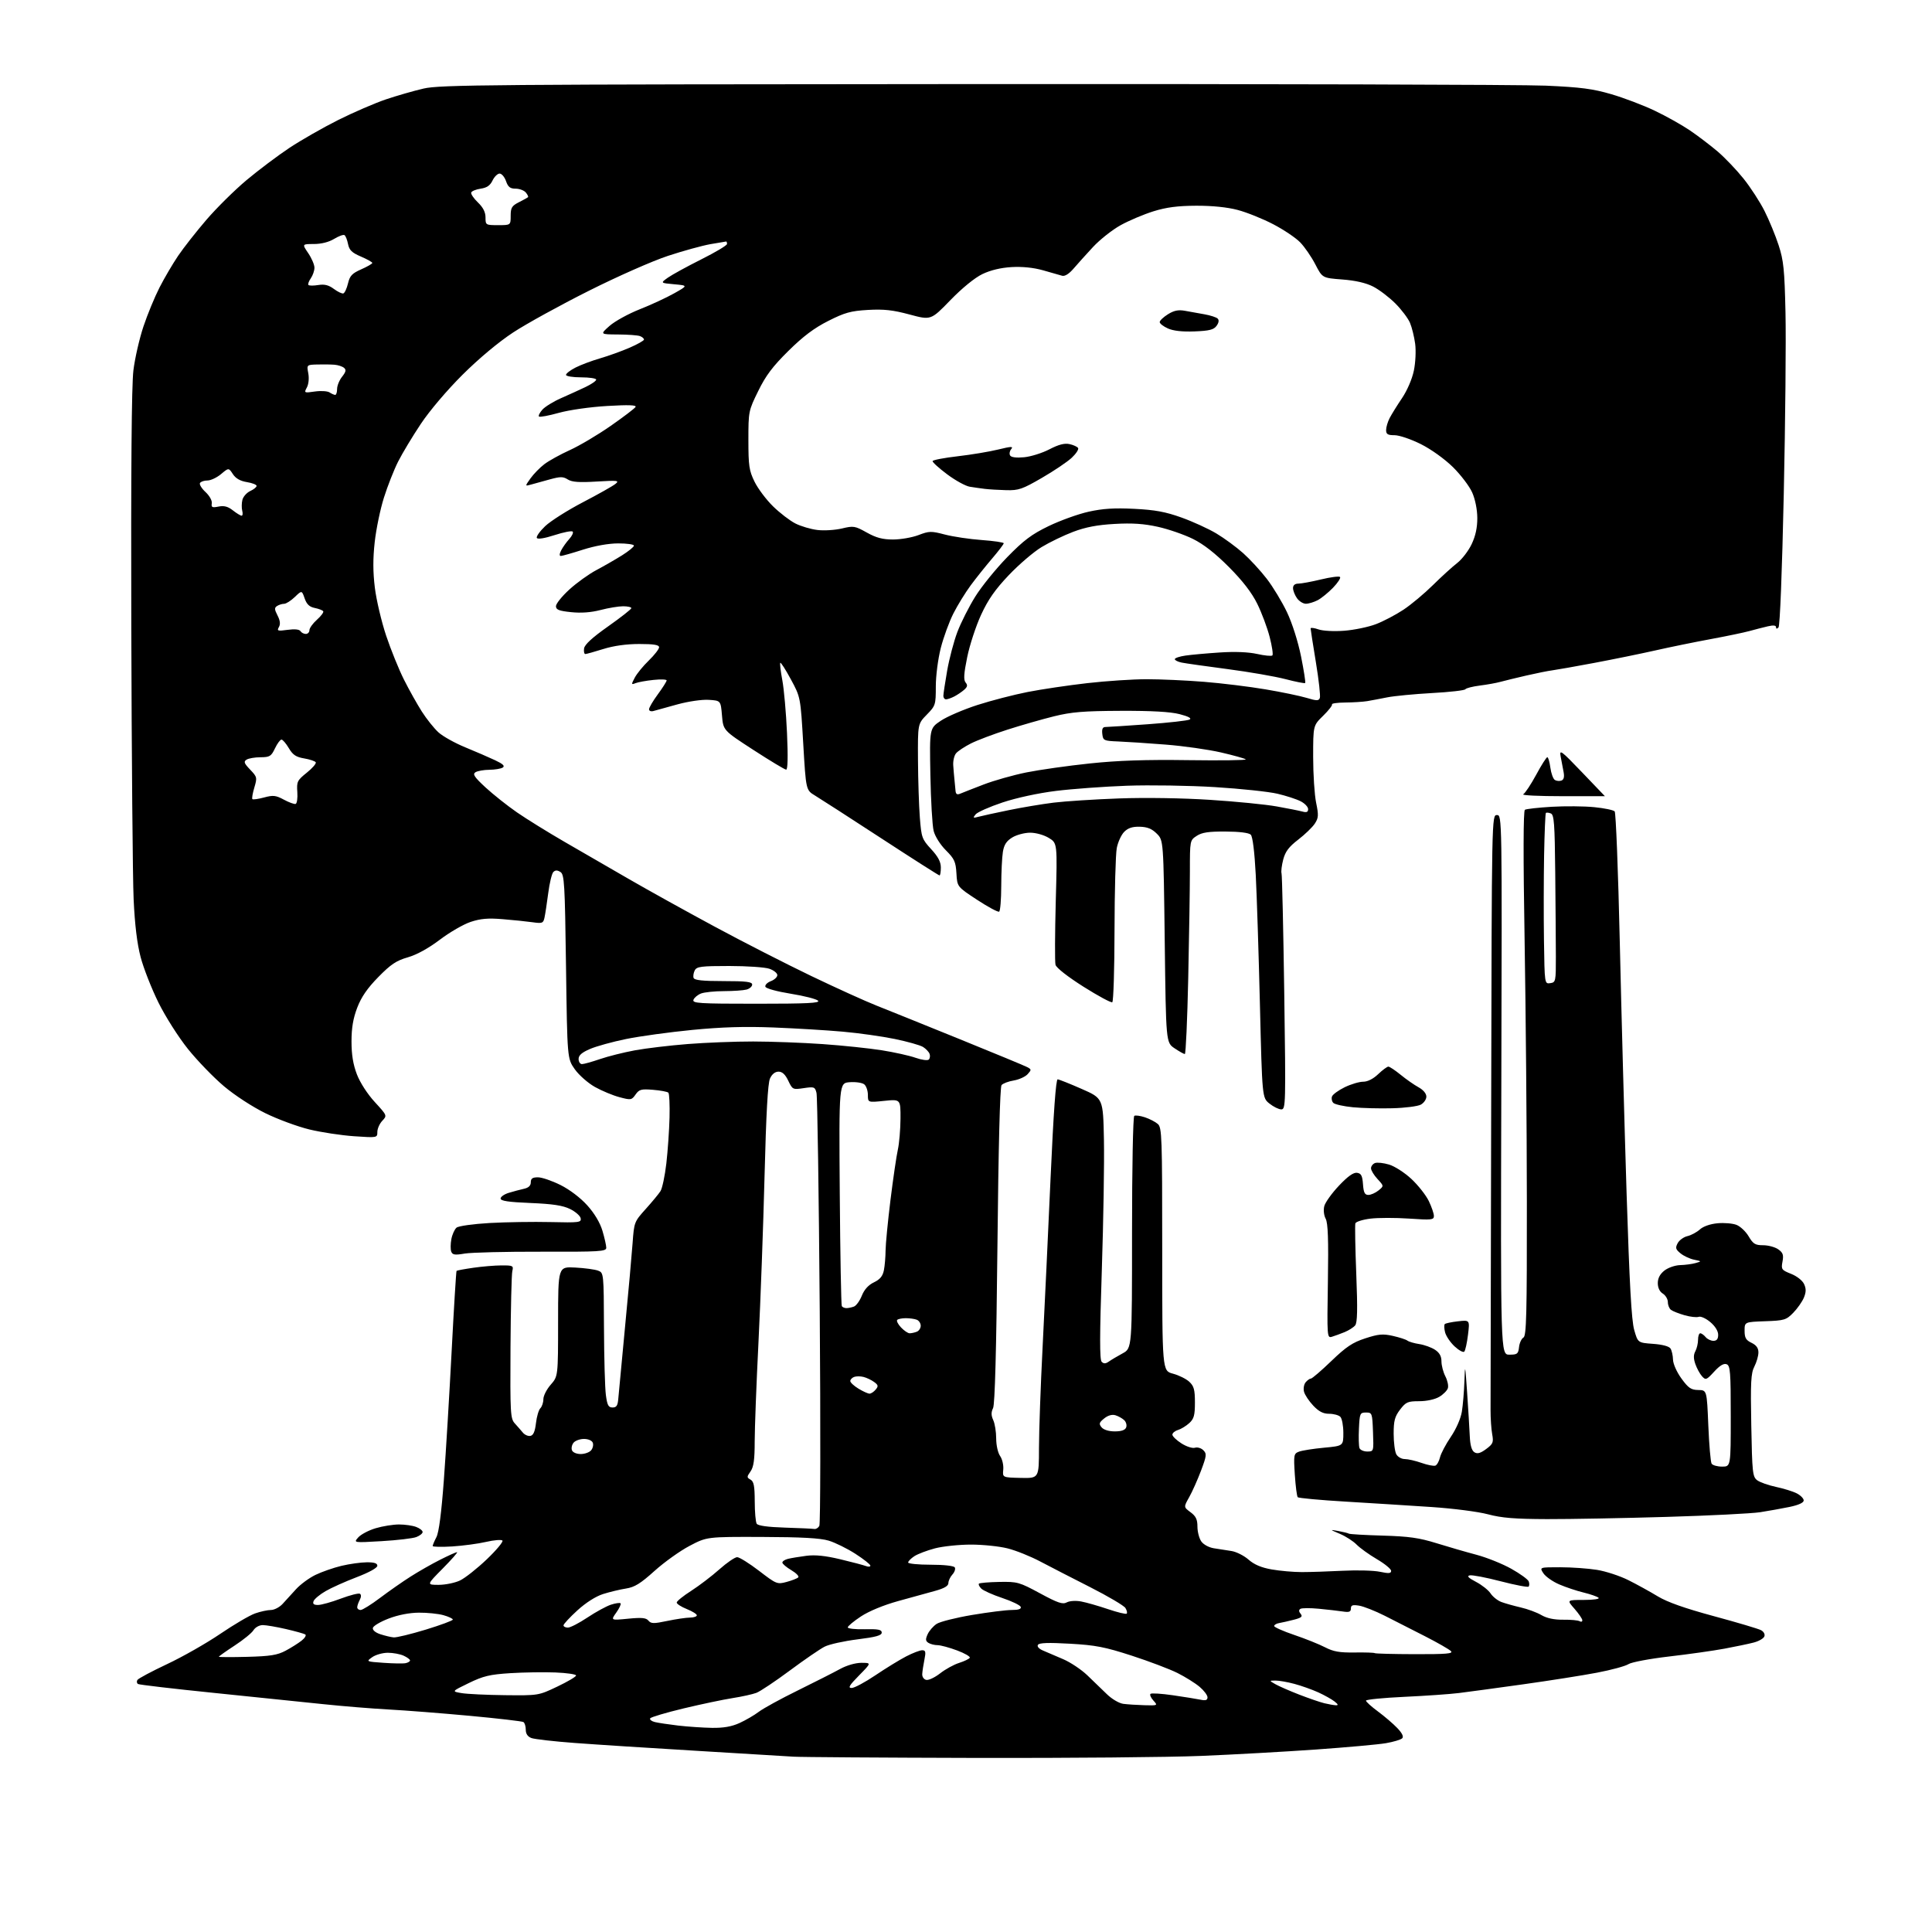 <?xml version="1.0" encoding="UTF-8" standalone="no"?>
<svg 
  version="1.1" 
  xmlns="http://www.w3.org/2000/svg" 
  xmlns:xlink="http://www.w3.org/1999/xlink" 
  xmlns:svg="http://www.w3.org/2000/svg"
  xmlns:rdf="http://www.w3.org/1999/02/22-rdf-syntax-ns#"
  xmlns:cc="http://creativecommons.org/ns#"
  xmlns:dc="http://purl.org/dc/elements/1.1/"
  viewBox="0 0 768 768"
  width="768"
  height="768"
>
<style>svg {background-color: white; }</style>"
<path stroke="none" fill="black" fill-rule="evenodd" d="M387.50,698.80C350.65,698.71 318.25,698.49 315.50,698.31C312.75,698.13 295.43,697.08 277.00,695.98C258.57,694.88 236.75,693.48 228.50,692.86C220.25,692.25 212.49,691.36 211.25,690.90C209.75,690.33 209.00,689.22 209.00,687.58C209.00,686.23 208.58,684.86 208.06,684.54C207.55,684.22 197.99,683.11 186.81,682.07C175.64,681.04 161.10,679.90 154.50,679.55C147.90,679.19 136.20,678.24 128.50,677.43C120.80,676.61 101.28,674.60 85.13,672.96C68.98,671.32 55.36,669.72 54.87,669.42C54.37,669.11 54.26,668.39 54.62,667.81C54.98,667.23 60.27,664.41 66.38,661.53C72.50,658.66 82.00,653.26 87.50,649.52C93.00,645.79 99.24,642.12 101.38,641.37C103.51,640.62 106.34,640.00 107.67,640.00C109.00,640.00 111.08,638.93 112.30,637.62C113.51,636.32 115.91,633.68 117.64,631.77C119.37,629.85 122.86,627.28 125.39,626.05C127.93,624.82 132.59,623.20 135.75,622.44C138.91,621.69 143.41,621.06 145.75,621.04C148.76,621.01 150.00,621.41 150.00,622.41C150.00,623.26 146.70,625.08 141.75,626.97C137.21,628.70 131.64,631.20 129.37,632.53C127.09,633.86 124.97,635.63 124.65,636.47C124.23,637.58 124.72,638.00 126.41,638.00C127.70,638.00 131.77,636.87 135.45,635.48C139.13,634.10 142.56,633.23 143.07,633.54C143.64,633.90 143.62,634.85 143.00,635.99C142.45,637.03 142.00,638.35 142.00,638.93C142.00,639.52 142.61,640.00 143.35,640.00C144.09,640.00 147.58,637.83 151.10,635.17C154.62,632.52 160.08,628.70 163.24,626.70C166.39,624.69 171.66,621.68 174.96,620.02C178.25,618.36 181.28,617.00 181.69,617.00C182.10,617.00 179.54,619.92 176.00,623.50C169.56,630.00 169.56,630.00 174.38,630.00C177.03,630.00 180.84,629.22 182.85,628.27C184.86,627.31 189.65,623.53 193.50,619.86C197.35,616.18 200.15,612.82 199.72,612.39C199.29,611.96 196.36,612.20 193.22,612.93C190.07,613.66 184.01,614.47 179.75,614.74C175.49,615.00 172.00,614.92 172.00,614.56C172.00,614.20 172.67,612.60 173.49,611.02C174.47,609.12 175.48,601.36 176.44,588.32C177.25,577.42 178.64,554.33 179.54,537.00C180.44,519.67 181.32,505.36 181.49,505.19C181.65,505.02 184.65,504.46 188.14,503.96C191.64,503.45 196.69,503.03 199.36,503.02C203.90,503.00 204.18,503.15 203.66,505.25C203.35,506.49 203.03,520.16 202.93,535.63C202.78,561.83 202.90,563.91 204.63,565.81C205.66,566.94 207.10,568.59 207.84,569.48C208.58,570.38 209.93,570.97 210.84,570.79C212.01,570.57 212.66,569.07 213.05,565.74C213.35,563.14 214.13,560.47 214.80,559.80C215.46,559.14 216.00,557.51 216.00,556.18C216.00,554.85 217.31,552.27 218.92,550.44C221.84,547.11 221.84,547.11 221.85,525.30C221.86,503.50 221.86,503.50 228.68,503.87C232.43,504.07 236.51,504.63 237.75,505.10C239.98,505.94 240.00,506.10 240.09,527.73C240.14,539.70 240.47,551.75 240.84,554.50C241.38,558.61 241.85,559.50 243.50,559.50C245.07,559.50 245.56,558.74 245.78,556.00C245.93,554.08 247.14,541.25 248.46,527.50C249.79,513.75 251.14,498.72 251.47,494.11C252.06,485.86 252.15,485.63 256.67,480.61C259.20,477.80 261.85,474.60 262.55,473.50C263.26,472.40 264.30,467.45 264.88,462.50C265.45,457.55 266.02,449.35 266.15,444.27C266.28,439.20 266.07,434.74 265.69,434.36C265.31,433.98 262.58,433.46 259.63,433.22C254.89,432.83 254.08,433.04 252.64,435.10C251.09,437.31 250.80,437.36 246.26,436.15C243.64,435.46 239.25,433.63 236.50,432.09C233.75,430.55 230.15,427.39 228.50,425.06C225.50,420.83 225.50,420.83 225.00,384.27C224.55,351.09 224.34,347.62 222.78,346.63C221.54,345.85 220.75,345.85 219.96,346.64C219.36,347.24 218.44,351.05 217.92,355.11C217.39,359.18 216.72,363.56 216.43,364.85C215.96,366.99 215.53,367.15 211.71,366.61C209.39,366.28 204.07,365.73 199.87,365.39C194.02,364.90 191.04,365.16 187.09,366.47C184.25,367.41 178.73,370.60 174.83,373.56C170.34,376.96 165.67,379.53 162.12,380.55C157.55,381.86 155.36,383.32 150.40,388.38C146.04,392.82 143.64,396.30 142.01,400.55C140.37,404.84 139.73,408.60 139.73,414.00C139.73,419.27 140.37,423.16 141.88,427.10C143.14,430.37 146.08,434.92 148.98,438.07C153.92,443.45 153.92,443.45 151.96,445.54C150.88,446.69 150.00,448.68 150.00,449.97C150.00,452.29 149.96,452.30 140.75,451.67C135.66,451.32 127.67,450.11 123.00,448.98C118.33,447.85 110.45,444.95 105.50,442.52C100.33,439.98 93.31,435.41 89.00,431.77C84.88,428.29 78.45,421.64 74.73,417.01C70.94,412.29 65.78,404.17 62.99,398.54C60.26,393.02 57.07,384.90 55.91,380.50C54.49,375.11 53.59,367.61 53.12,357.50C52.75,349.25 52.33,300.53 52.19,249.23C52.03,187.00 52.31,153.06 53.03,147.23C53.62,142.43 55.42,134.58 57.02,129.79C58.62,125.00 61.50,118.02 63.41,114.29C65.32,110.55 68.64,104.90 70.78,101.73C72.92,98.56 77.98,92.11 82.02,87.41C86.06,82.70 93.24,75.60 97.98,71.62C102.72,67.65 110.40,61.87 115.05,58.78C119.70,55.70 128.45,50.70 134.50,47.67C140.55,44.65 149.05,40.98 153.39,39.51C157.73,38.05 164.48,36.10 168.39,35.20C174.87,33.69 194.29,33.54 386.50,33.42C502.55,33.35 605.15,33.63 614.50,34.05C628.37,34.67 633.16,35.29 640.50,37.44C645.45,38.88 653.19,41.82 657.71,43.97C662.22,46.11 668.55,49.66 671.77,51.84C674.99,54.03 679.96,57.82 682.82,60.25C685.67,62.69 690.28,67.51 693.06,70.98C695.84,74.44 699.61,80.25 701.44,83.89C703.27,87.52 705.79,93.65 707.04,97.50C709.01,103.54 709.38,107.20 709.76,124.25C710.01,135.12 709.70,167.50 709.08,196.23C708.41,227.27 707.56,248.84 706.98,249.42C706.34,250.06 706.00,250.02 706.00,249.31C706.00,248.58 704.90,248.47 702.75,248.97C700.96,249.38 697.70,250.22 695.50,250.83C693.30,251.44 686.33,252.89 680.00,254.06C673.67,255.23 663.77,257.25 658.00,258.56C652.23,259.86 641.32,262.09 633.77,263.51C626.21,264.93 618.70,266.26 617.07,266.47C615.45,266.67 610.83,267.60 606.81,268.52C602.79,269.45 598.15,270.58 596.50,271.03C594.85,271.49 591.14,272.16 588.25,272.52C585.36,272.89 582.78,273.55 582.50,273.99C582.23,274.44 576.27,275.12 569.25,275.50C562.24,275.89 554.25,276.66 551.50,277.20C548.75,277.75 545.15,278.43 543.50,278.71C541.85,278.98 537.93,279.24 534.79,279.26C531.65,279.29 529.27,279.62 529.50,280.00C529.73,280.37 528.14,282.41 525.96,284.54C522.00,288.41 522.00,288.41 522.00,300.89C522.00,307.76 522.53,315.95 523.18,319.09C524.21,324.08 524.14,325.13 522.65,327.41C521.71,328.84 518.75,331.70 516.07,333.76C512.35,336.62 510.94,338.49 510.10,341.68C509.50,343.98 509.20,346.45 509.43,347.18C509.66,347.91 510.14,369.31 510.51,394.75C511.14,439.16 511.09,441.00 509.33,441.00C508.32,440.99 506.20,439.95 504.62,438.68C501.74,436.38 501.74,436.38 500.84,399.44C500.35,379.12 499.60,355.86 499.18,347.75C498.70,338.54 497.95,332.55 497.20,331.80C496.45,331.05 492.68,330.57 487.20,330.55C480.42,330.51 477.80,330.90 475.71,332.27C473.01,334.04 473.00,334.08 473.00,346.36C473.00,353.13 472.70,372.25 472.34,388.84C471.98,405.43 471.37,419.00 470.99,419.00C470.61,419.00 468.77,417.97 466.90,416.71C463.50,414.42 463.50,414.42 463.00,374.23C462.50,334.04 462.50,334.04 459.85,331.40C457.91,329.46 456.11,328.72 453.11,328.64C450.17,328.56 448.42,329.13 446.90,330.66C445.73,331.83 444.39,334.75 443.93,337.14C443.47,339.54 443.07,354.19 443.04,369.69C443.02,385.20 442.62,398.12 442.15,398.40C441.69,398.69 436.54,395.92 430.71,392.24C424.42,388.26 419.90,384.72 419.58,383.52C419.29,382.41 419.34,371.07 419.68,358.33C420.32,335.16 420.32,335.16 416.91,333.08C414.96,331.90 411.79,331.01 409.50,331.01C407.30,331.01 404.10,331.86 402.40,332.90C400.09,334.31 399.13,335.77 398.66,338.65C398.31,340.77 398.02,346.86 398.01,352.19C398.00,357.52 397.63,362.11 397.18,362.39C396.73,362.67 392.79,360.56 388.43,357.70C380.50,352.50 380.50,352.50 380.20,347.20C379.93,342.56 379.40,341.40 376.00,338.00C373.76,335.76 371.70,332.49 371.14,330.30C370.61,328.21 370.02,318.18 369.84,308.00C369.50,289.51 369.50,289.51 374.00,286.50C376.48,284.84 383.00,282.04 388.50,280.26C394.00,278.49 403.00,276.16 408.50,275.08C414.00,274.00 424.67,272.42 432.20,271.56C439.74,270.70 450.36,270.00 455.81,270.00C461.25,270.00 471.51,270.46 478.60,271.03C485.70,271.60 496.70,272.95 503.06,274.03C509.43,275.10 516.77,276.63 519.38,277.41C523.43,278.63 524.20,278.64 524.66,277.45C524.95,276.68 524.25,270.30 523.09,263.28C521.93,256.25 520.99,250.19 520.99,249.80C521.00,249.42 522.40,249.59 524.11,250.19C525.88,250.81 530.29,251.04 534.36,250.73C538.29,250.43 543.93,249.26 546.91,248.13C549.89,247.00 554.83,244.40 557.90,242.37C560.97,240.33 566.24,235.92 569.62,232.58C573.00,229.24 577.33,225.30 579.24,223.82C581.15,222.35 583.74,218.97 585.00,216.32C586.56,213.03 587.27,209.72 587.25,205.88C587.23,202.52 586.41,198.46 585.22,195.77C584.13,193.30 580.67,188.75 577.54,185.66C574.21,182.40 568.90,178.59 564.78,176.53C560.90,174.59 556.22,173.00 554.37,173.00C551.64,173.00 551.00,172.61 551.00,170.95C551.00,169.82 551.63,167.69 552.40,166.20C553.17,164.72 555.38,161.14 557.33,158.26C559.38,155.21 561.35,150.64 562.03,147.34C562.69,144.15 562.92,139.46 562.55,136.66C562.18,133.91 561.27,130.18 560.51,128.37C559.76,126.57 557.12,123.07 554.66,120.61C552.20,118.15 548.24,115.14 545.85,113.92C542.97,112.45 538.82,111.50 533.58,111.10C525.66,110.50 525.66,110.50 522.86,105.08C521.32,102.10 518.62,98.17 516.85,96.35C515.09,94.53 510.24,91.27 506.07,89.11C501.91,86.94 495.57,84.40 492.00,83.46C487.85,82.36 481.88,81.76 475.50,81.78C468.13,81.81 463.66,82.40 458.50,84.00C454.65,85.20 448.78,87.68 445.46,89.52C442.14,91.36 437.19,95.27 434.46,98.22C431.73,101.16 428.24,105.04 426.70,106.84C424.92,108.90 423.27,109.92 422.20,109.61C421.26,109.34 417.86,108.37 414.63,107.45C410.86,106.38 406.38,105.93 402.13,106.17C397.83,106.42 393.74,107.40 390.50,108.96C387.46,110.43 382.48,114.49 377.78,119.33C370.06,127.30 370.06,127.30 361.57,125.02C354.91,123.23 351.35,122.84 345.03,123.20C338.18,123.60 335.82,124.25 329.24,127.58C323.64,130.40 319.26,133.70 313.40,139.49C307.14,145.67 304.40,149.31 301.40,155.45C297.55,163.29 297.50,163.55 297.50,174.95C297.50,185.18 297.78,187.07 299.95,191.50C301.30,194.25 304.61,198.65 307.30,201.28C309.99,203.91 313.98,206.97 316.16,208.08C318.35,209.20 322.31,210.37 324.96,210.68C327.61,211.00 331.98,210.72 334.68,210.08C339.28,208.97 339.87,209.07 344.54,211.68C348.28,213.78 350.85,214.46 355.00,214.46C358.02,214.46 362.57,213.67 365.10,212.71C369.36,211.08 370.15,211.06 375.60,212.49C378.85,213.34 385.44,214.32 390.25,214.67C395.06,215.02 399.00,215.60 399.00,215.96C399.00,216.32 396.91,219.07 394.35,222.06C391.79,225.05 387.98,229.83 385.87,232.68C383.77,235.53 380.67,240.55 379.00,243.84C377.33,247.13 375.07,253.30 373.98,257.57C372.87,261.94 372.00,268.62 372.00,272.87C372.00,280.18 371.89,280.53 368.41,284.09C364.83,287.76 364.83,287.76 364.91,302.13C364.96,310.03 365.29,320.30 365.65,324.94C366.27,332.95 366.50,333.59 370.15,337.55C372.91,340.54 374.00,342.61 374.00,344.86C374.00,346.59 373.76,348.00 373.48,348.00C373.19,348.00 362.72,341.33 350.23,333.18C337.73,325.03 325.90,317.40 323.94,316.22C320.38,314.07 320.38,314.07 319.30,295.61C318.22,277.14 318.22,277.14 314.41,270.10C312.32,266.23 310.42,263.25 310.18,263.48C309.95,263.72 310.31,266.82 310.98,270.37C311.65,273.93 312.49,283.40 312.85,291.42C313.27,300.92 313.15,305.98 312.50,305.95C311.95,305.92 306.10,302.40 299.50,298.12C287.50,290.34 287.50,290.34 287.00,284.42C286.50,278.50 286.50,278.50 281.76,278.20C279.08,278.02 273.64,278.81 269.26,280.01C264.99,281.18 260.71,282.36 259.75,282.64C258.79,282.91 258.00,282.60 258.00,281.95C258.00,281.30 259.57,278.62 261.50,276.00C263.43,273.38 265.00,270.89 265.00,270.48C265.00,270.06 262.64,269.97 259.75,270.28C256.86,270.58 253.67,271.16 252.65,271.56C250.91,272.25 250.89,272.12 252.32,269.40C253.15,267.80 255.67,264.72 257.92,262.55C260.16,260.37 262.00,258.01 262.00,257.30C262.00,256.34 259.90,256.00 254.09,256.00C248.99,256.00 243.93,256.71 239.84,257.99C236.35,259.08 233.13,259.98 232.68,259.99C232.23,259.99 232.00,258.99 232.18,257.76C232.40,256.23 235.46,253.42 241.72,249.01C246.79,245.43 250.96,242.16 250.97,241.75C250.99,241.34 249.52,241.00 247.71,241.00C245.90,241.00 241.85,241.67 238.72,242.49C234.93,243.47 230.99,243.76 227.01,243.34C222.18,242.84 221.00,242.37 221.00,240.96C221.00,239.99 223.39,237.02 226.32,234.35C229.24,231.68 234.08,228.20 237.07,226.62C240.05,225.04 244.64,222.40 247.25,220.77C249.86,219.13 252.00,217.39 252.00,216.90C252.00,216.40 249.19,216.01 245.75,216.01C241.88,216.02 236.54,216.97 231.71,218.51C227.43,219.88 223.48,221.00 222.93,221.00C222.31,221.00 222.37,220.14 223.09,218.75C223.73,217.51 225.17,215.49 226.30,214.25C227.42,213.02 228.03,211.69 227.64,211.31C227.26,210.92 224.03,211.56 220.47,212.71C216.54,213.99 213.77,214.44 213.41,213.85C213.08,213.31 214.57,211.20 216.72,209.15C218.87,207.11 225.62,202.83 231.72,199.65C237.82,196.47 243.64,193.19 244.65,192.36C246.32,191.01 245.57,190.92 237.20,191.42C230.20,191.85 227.36,191.64 225.70,190.59C223.83,189.41 222.76,189.41 218.50,190.58C215.75,191.33 212.41,192.26 211.07,192.63C208.65,193.31 208.65,193.31 210.89,190.15C212.13,188.42 214.60,185.88 216.39,184.52C218.18,183.15 222.75,180.63 226.56,178.90C230.37,177.17 237.64,172.86 242.72,169.32C247.80,165.78 252.26,162.39 252.63,161.79C253.12,161.00 249.95,160.88 241.41,161.38C234.62,161.78 226.34,162.95 222.16,164.11C218.12,165.24 214.56,165.90 214.25,165.58C213.94,165.27 214.54,164.04 215.59,162.86C216.64,161.68 219.97,159.62 223.00,158.29C226.03,156.96 230.41,154.96 232.75,153.85C235.09,152.73 237.00,151.41 237.00,150.91C237.00,150.41 234.30,150.00 231.00,150.00C227.70,150.00 225.00,149.56 225.00,149.02C225.00,148.48 226.70,147.17 228.78,146.11C230.86,145.05 235.25,143.40 238.53,142.45C241.81,141.50 247.09,139.60 250.25,138.23C253.41,136.86 256.00,135.40 256.00,134.98C256.00,134.56 255.29,133.94 254.42,133.61C253.55,133.27 249.61,132.98 245.67,132.96C238.50,132.92 238.50,132.92 242.32,129.54C244.42,127.69 249.82,124.72 254.32,122.94C258.82,121.16 264.98,118.31 268.00,116.60C273.50,113.50 273.50,113.50 268.00,113.00C262.50,112.50 262.50,112.50 265.50,110.37C267.15,109.20 273.11,105.94 278.75,103.11C284.39,100.29 289.00,97.54 289.00,96.99C289.00,96.45 288.86,96.00 288.68,96.00C288.51,96.00 285.70,96.47 282.43,97.05C279.17,97.63 271.56,99.72 265.53,101.71C259.41,103.72 245.47,109.87 234.03,115.62C222.74,121.28 209.22,128.72 204.00,132.15C198.18,135.97 190.39,142.48 183.89,148.94C177.70,155.11 170.78,163.25 167.28,168.51C163.97,173.47 159.91,180.22 158.25,183.51C156.59,186.80 154.06,193.24 152.62,197.81C151.17,202.38 149.53,210.31 148.96,215.44C148.22,222.04 148.24,227.37 149.01,233.64C149.61,238.51 151.63,247.07 153.49,252.66C155.36,258.25 158.55,266.12 160.58,270.16C162.61,274.20 165.81,279.91 167.69,282.86C169.57,285.81 172.54,289.52 174.28,291.11C176.02,292.70 180.83,295.39 184.97,297.08C189.11,298.78 194.45,301.09 196.84,302.22C199.98,303.70 200.81,304.50 199.84,305.12C199.10,305.59 196.70,305.98 194.50,306.00C192.30,306.02 189.83,306.46 189.00,306.98C187.79,307.74 188.54,308.88 193.00,313.01C196.03,315.80 201.65,320.27 205.50,322.93C209.35,325.59 217.90,330.88 224.50,334.70C231.10,338.51 242.57,345.14 250.00,349.44C257.43,353.74 272.73,362.23 284.00,368.30C295.27,374.38 312.60,383.23 322.50,387.98C332.40,392.73 344.10,398.04 348.50,399.77C352.90,401.51 367.75,407.50 381.50,413.08C395.25,418.66 407.32,423.66 408.33,424.19C410.05,425.10 410.06,425.28 408.49,427.01C407.57,428.02 405.09,429.15 402.97,429.51C400.85,429.86 398.67,430.69 398.13,431.35C397.51,432.09 396.89,456.30 396.50,495.02C396.07,536.85 395.49,558.24 394.76,559.74C393.96,561.38 393.98,562.67 394.84,564.54C395.48,565.94 396.00,569.22 396.00,571.82C396.00,574.50 396.68,577.53 397.56,578.79C398.42,580.01 398.98,582.44 398.81,584.17C398.50,587.33 398.50,587.33 405.75,587.49C413.00,587.65 413.00,587.65 413.01,575.58C413.02,568.93 413.66,550.90 414.45,535.50C415.23,520.10 416.66,489.84 417.62,468.25C418.79,442.21 419.73,429.02 420.44,429.06C421.02,429.10 425.32,430.81 430.00,432.87C438.50,436.60 438.50,436.60 438.83,453.05C439.01,462.10 438.63,485.41 437.99,504.86C437.12,530.96 437.11,540.51 437.93,541.33C438.76,542.16 439.51,542.14 440.78,541.24C441.72,540.57 444.19,539.11 446.25,537.99C450.00,535.96 450.00,535.96 450.00,490.04C450.00,464.48 450.39,443.88 450.89,443.57C451.37,443.27 453.28,443.53 455.14,444.15C456.99,444.77 459.29,445.96 460.25,446.80C461.87,448.20 462.00,451.85 462.00,496.62C462.00,544.92 462.00,544.92 466.25,546.05C468.59,546.67 471.51,548.12 472.75,549.26C474.61,550.99 475.00,552.41 475.00,557.50C475.00,562.60 474.62,564.00 472.75,565.71C471.51,566.84 469.49,568.08 468.25,568.45C467.01,568.83 466.02,569.67 466.04,570.32C466.07,570.97 467.69,572.53 469.66,573.78C471.65,575.05 474.02,575.81 475.01,575.50C475.99,575.19 477.49,575.63 478.34,576.49C479.75,577.89 479.66,578.67 477.42,584.63C476.05,588.25 473.94,592.99 472.72,595.15C470.50,599.09 470.50,599.09 473.25,601.13C475.39,602.71 476.00,603.99 476.00,606.86C476.00,608.89 476.69,611.54 477.53,612.74C478.40,613.98 480.55,615.15 482.53,615.46C484.44,615.76 487.58,616.25 489.52,616.55C491.46,616.85 494.51,618.39 496.31,619.97C498.57,621.96 501.41,623.16 505.54,623.88C508.82,624.46 514.20,624.93 517.50,624.93C520.80,624.93 528.14,624.69 533.81,624.40C539.48,624.11 546.12,624.29 548.56,624.81C552.05,625.55 553.00,625.47 553.00,624.44C553.00,623.72 550.46,621.63 547.36,619.81C544.26,617.99 540.62,615.38 539.27,614.00C537.92,612.62 534.94,610.71 532.66,609.74C528.51,607.98 528.51,607.98 532.00,608.60C533.92,608.95 535.82,609.42 536.21,609.65C536.60,609.88 542.67,610.23 549.71,610.43C560.02,610.73 564.15,611.31 571.00,613.44C575.67,614.89 582.84,616.97 586.93,618.05C591.01,619.14 597.23,621.63 600.74,623.60C604.25,625.56 607.38,627.83 607.69,628.63C608.00,629.43 607.97,630.36 607.64,630.70C607.30,631.03 602.30,630.08 596.53,628.58C590.76,627.08 585.24,626.02 584.27,626.23C582.99,626.50 583.68,627.22 586.74,628.82C589.06,630.03 591.67,632.10 592.53,633.41C593.39,634.72 595.31,636.25 596.80,636.81C598.28,637.37 601.75,638.34 604.50,638.98C607.25,639.61 610.96,640.98 612.74,642.03C614.91,643.29 617.79,643.90 621.42,643.86C624.41,643.82 627.34,644.09 627.93,644.46C628.52,644.82 629.00,644.66 629.00,644.09C629.00,643.53 627.60,641.48 625.90,639.53C622.79,636.00 622.79,636.00 629.60,636.00C633.48,636.00 635.99,635.63 635.45,635.14C634.93,634.66 632.26,633.73 629.51,633.06C626.77,632.40 622.40,630.94 619.81,629.82C617.22,628.71 614.39,626.72 613.52,625.40C611.95,623.00 611.95,623.00 620.23,623.01C624.78,623.01 631.36,623.48 634.86,624.05C638.35,624.61 643.98,626.46 647.36,628.16C650.73,629.85 655.98,632.74 659.00,634.58C662.78,636.87 669.75,639.33 681.32,642.46C690.57,644.96 698.99,647.46 700.03,648.02C701.12,648.60 701.69,649.65 701.36,650.50C701.05,651.32 699.15,652.41 697.15,652.93C695.14,653.46 689.90,654.55 685.50,655.37C681.10,656.19 671.20,657.59 663.50,658.48C655.77,659.38 648.53,660.74 647.32,661.53C646.13,662.31 640.50,663.84 634.82,664.92C629.15,666.00 615.95,668.08 605.50,669.54C595.05,671.00 583.58,672.56 580.00,673.00C576.42,673.45 566.64,674.13 558.25,674.52C549.86,674.91 543.00,675.59 543.00,676.03C543.00,676.47 545.14,678.40 547.75,680.33C550.36,682.26 553.82,685.22 555.44,686.92C557.39,688.96 558.05,690.35 557.40,691.00C556.85,691.55 553.95,692.42 550.95,692.94C547.95,693.46 535.38,694.59 523.00,695.47C510.62,696.34 490.15,697.48 477.50,698.00C464.85,698.53 424.35,698.89 387.50,698.80zM283.00,686.85C287.58,686.92 290.82,686.36 293.97,684.93C296.43,683.81 299.88,681.80 301.64,680.46C303.40,679.12 310.38,675.29 317.17,671.96C323.95,668.62 331.51,664.79 333.96,663.44C336.59,662.00 340.07,661.00 342.42,661.00C346.42,661.00 346.42,661.00 341.50,666.00C337.60,669.96 336.98,671.00 338.54,671.00C339.62,671.00 343.88,668.72 348.00,665.94C352.12,663.16 357.62,659.79 360.22,658.44C362.81,657.10 365.67,656.00 366.58,656.00C367.95,656.00 368.10,656.63 367.47,659.75C367.05,661.81 366.66,664.39 366.60,665.47C366.55,666.59 367.24,667.59 368.22,667.79C369.17,667.98 371.65,666.80 373.72,665.18C375.80,663.55 379.18,661.69 381.24,661.04C383.29,660.39 385.21,659.47 385.50,659.00C385.79,658.54 383.53,657.22 380.47,656.08C377.42,654.93 373.93,653.99 372.71,653.98C371.50,653.98 369.85,653.56 369.06,653.06C367.90,652.32 367.84,651.65 368.76,649.62C369.39,648.24 371.00,646.39 372.33,645.52C373.66,644.65 380.01,643.05 386.44,641.97C392.87,640.89 399.94,640.00 402.15,640.00C404.88,640.00 406.04,639.61 405.76,638.77C405.53,638.09 402.23,636.50 398.42,635.23C394.62,633.96 390.85,632.28 390.06,631.48C389.27,630.69 388.86,629.81 389.15,629.52C389.44,629.23 393.08,628.92 397.23,628.84C404.44,628.71 405.17,628.91 413.42,633.37C420.50,637.20 422.41,637.85 424.04,636.98C425.18,636.37 427.62,636.21 429.76,636.61C431.82,636.99 436.61,638.36 440.42,639.65C444.22,640.94 447.58,641.75 447.88,641.45C448.18,641.15 447.95,640.14 447.37,639.20C446.79,638.27 440.50,634.55 433.41,630.95C426.31,627.35 417.35,622.74 413.50,620.71C409.65,618.67 403.82,616.33 400.54,615.51C397.26,614.68 390.72,614.00 386.00,614.00C381.28,614.00 374.84,614.67 371.68,615.49C368.53,616.32 364.83,617.72 363.47,618.61C362.11,619.50 361.00,620.63 361.00,621.12C361.00,621.60 365.02,622.00 369.94,622.00C375.18,622.00 379.15,622.44 379.54,623.06C379.90,623.65 379.48,624.92 378.60,625.89C377.72,626.86 377.00,628.40 377.00,629.30C377.00,630.43 375.37,631.39 371.75,632.39C368.86,633.18 362.23,635.01 357.00,636.46C351.23,638.06 345.44,640.45 342.25,642.55C339.36,644.46 337.00,646.42 337.00,646.91C337.00,647.41 340.04,647.74 343.75,647.65C349.13,647.53 350.50,647.80 350.50,648.99C350.50,650.12 348.18,650.76 340.81,651.68C335.48,652.35 329.63,653.64 327.81,654.57C325.99,655.49 319.76,659.76 313.97,664.06C308.18,668.36 302.20,672.35 300.69,672.93C299.18,673.50 294.92,674.44 291.22,675.02C287.53,675.60 278.76,677.44 271.75,679.12C264.74,680.80 258.76,682.58 258.46,683.06C258.16,683.55 258.99,684.21 260.29,684.54C261.60,684.86 265.78,685.49 269.58,685.94C273.39,686.38 279.43,686.79 283.00,686.85zM454.90,677.85C460.26,678.00 460.29,677.98 458.49,675.99C457.50,674.89 456.97,673.70 457.33,673.34C457.68,672.98 461.69,673.23 466.24,673.89C470.78,674.55 475.74,675.35 477.25,675.66C479.30,676.09 480.00,675.84 480.00,674.71C480.00,673.87 478.58,671.99 476.85,670.53C475.12,669.07 471.18,666.61 468.10,665.06C465.02,663.51 456.83,660.41 449.91,658.16C439.20,654.69 435.51,653.97 425.30,653.40C416.75,652.91 413.09,653.04 412.59,653.85C412.17,654.54 413.01,655.45 414.69,656.15C416.24,656.79 419.85,658.34 422.72,659.59C425.60,660.84 429.87,663.70 432.22,665.95C434.58,668.19 438.07,671.57 440.00,673.46C441.95,675.37 444.83,677.07 446.50,677.30C448.15,677.52 451.93,677.77 454.90,677.85zM531.00,677.87C532.10,677.92 531.96,677.51 530.50,676.36C529.40,675.49 526.48,673.86 524.01,672.73C521.53,671.61 517.26,670.09 514.51,669.36C511.75,668.62 508.38,668.03 507.00,668.05C504.50,668.07 504.50,668.07 507.00,669.50C508.38,670.29 512.64,672.15 516.47,673.64C520.30,675.12 524.80,676.67 526.47,677.07C528.14,677.47 530.17,677.83 531.00,677.87zM200.78,673.86C214.04,674.00 214.07,674.00 221.53,670.45C225.64,668.50 229.00,666.51 229.00,666.03C229.00,665.55 225.29,665.01 220.75,664.83C216.21,664.65 208.15,664.78 202.84,665.11C194.68,665.63 192.12,666.24 186.34,669.05C179.50,672.37 179.50,672.37 183.50,673.04C185.70,673.41 193.48,673.78 200.78,673.86zM161.25,661.13C162.21,660.93 163.00,660.44 163.00,660.04C163.00,659.65 161.85,658.80 160.45,658.16C159.05,657.52 156.23,657.00 154.18,657.00C152.12,657.00 149.33,657.79 147.97,658.75C145.50,660.50 145.51,660.50 152.50,661.00C156.35,661.27 160.29,661.34 161.25,661.13zM98.25,658.62C107.42,658.38 110.24,657.93 113.50,656.20C115.70,655.03 118.57,653.22 119.89,652.18C121.20,651.14 121.86,650.03 121.35,649.71C120.84,649.40 117.37,648.43 113.65,647.57C109.92,646.71 105.78,646.00 104.45,646.00C103.08,646.00 101.47,646.89 100.76,648.04C100.07,649.16 96.69,651.91 93.25,654.15C89.81,656.40 87.00,658.39 87.00,658.58C87.00,658.76 92.06,658.78 98.25,658.62zM562.44,657.56C575.05,657.59 577.78,657.35 576.76,656.33C576.06,655.63 571.44,652.98 566.49,650.45C561.55,647.92 554.36,644.26 550.52,642.32C546.68,640.38 542.06,638.56 540.27,638.27C537.67,637.85 537.00,638.08 537.00,639.41C537.00,640.74 536.32,640.99 533.75,640.59C531.96,640.32 527.68,639.83 524.24,639.50C520.79,639.17 517.51,639.19 516.94,639.54C516.24,639.97 516.26,640.61 517.03,641.53C517.92,642.61 517.38,643.08 514.32,643.87C512.22,644.41 509.60,645.00 508.50,645.19C507.40,645.37 506.50,645.91 506.50,646.37C506.50,646.83 510.10,648.43 514.50,649.92C518.90,651.41 524.40,653.62 526.72,654.82C530.06,656.55 532.52,656.98 538.52,656.89C542.70,656.83 546.28,656.95 546.48,657.15C546.69,657.35 553.87,657.54 562.44,657.56zM156.50,650.89C157.60,650.99 163.34,649.60 169.25,647.80C175.16,645.99 180.00,644.20 180.00,643.81C180.00,643.42 178.31,642.63 176.25,642.05C174.19,641.48 169.80,641.03 166.50,641.06C162.75,641.09 158.25,641.96 154.50,643.40C151.20,644.66 148.37,646.34 148.22,647.13C148.05,648.00 149.25,649.00 151.22,649.64C153.02,650.23 155.40,650.80 156.50,650.89zM225.75,647.00C226.71,647.00 230.20,645.20 233.50,643.00C236.80,640.80 240.99,638.51 242.82,637.90C244.64,637.30 246.38,637.04 246.68,637.34C246.97,637.64 246.22,639.29 244.99,641.01C242.76,644.14 242.76,644.14 249.67,643.46C255.09,642.93 256.83,643.09 257.77,644.23C258.80,645.46 259.87,645.48 265.23,644.35C268.68,643.63 272.74,643.03 274.25,643.02C275.76,643.01 277.00,642.60 277.00,642.11C277.00,641.62 275.20,640.50 273.00,639.62C270.80,638.74 269.00,637.58 269.00,637.04C269.00,636.50 271.59,634.41 274.75,632.39C277.91,630.36 282.95,626.52 285.95,623.85C288.95,621.18 292.13,619.00 293.03,619.00C293.92,619.00 297.85,621.45 301.75,624.44C308.63,629.72 308.95,629.85 312.67,628.85C314.78,628.28 316.87,627.47 317.31,627.04C317.76,626.62 316.52,625.33 314.56,624.17C312.60,623.01 311.00,621.65 311.00,621.14C311.00,620.63 312.01,619.97 313.25,619.66C314.49,619.36 317.75,618.82 320.50,618.46C324.01,618.00 328.05,618.41 334.00,619.83C338.68,620.95 343.29,622.16 344.25,622.54C345.21,622.91 346.00,622.83 345.99,622.36C345.99,621.89 343.30,619.77 340.03,617.66C336.75,615.55 331.98,613.20 329.42,612.43C326.08,611.42 318.59,611.01 302.88,610.96C281.00,610.89 281.00,610.89 274.11,614.51C270.32,616.50 264.06,620.98 260.19,624.46C254.61,629.49 252.27,630.94 248.83,631.47C246.45,631.84 242.36,632.82 239.74,633.65C236.81,634.58 232.86,637.10 229.49,640.18C226.47,642.94 224.00,645.61 224.00,646.10C224.00,646.60 224.79,647.00 225.75,647.00zM151.73,612.63C140.50,613.29 140.50,613.29 142.41,611.14C143.47,609.95 146.59,608.31 149.35,607.49C152.11,606.67 156.28,606.00 158.62,606.00C160.96,606.00 164.02,606.44 165.43,606.98C166.85,607.51 168.00,608.42 168.00,609.00C168.00,609.58 166.87,610.48 165.48,611.01C164.09,611.54 157.90,612.27 151.73,612.63zM323.70,607.79C324.36,607.91 325.26,607.36 325.70,606.57C326.14,605.79 326.21,567.31 325.86,521.07C325.50,474.82 324.93,435.84 324.57,434.44C323.97,432.05 323.66,431.93 319.50,432.55C315.16,433.20 315.04,433.14 313.35,429.61C312.16,427.11 310.97,426.00 309.48,426.00C308.10,426.00 306.87,426.99 306.08,428.73C305.22,430.61 304.55,442.69 303.92,467.48C303.42,487.29 302.33,517.00 301.51,533.50C300.68,550.00 300.01,567.79 300.00,573.03C300.00,580.25 299.60,583.12 298.35,584.91C296.82,587.09 296.82,587.32 298.35,588.18C299.66,588.91 300.00,590.70 300.02,596.80C300.02,601.03 300.38,605.05 300.80,605.71C301.30,606.50 305.25,607.04 312.04,607.25C317.79,607.43 323.04,607.67 323.70,607.79zM615.00,603.87C602.16,603.83 596.95,603.41 591.50,601.96C587.63,600.92 577.58,599.63 569.00,599.06C560.48,598.49 545.17,597.53 535.00,596.92C524.83,596.32 516.22,595.53 515.87,595.16C515.53,594.80 515.01,590.76 514.71,586.19C514.21,578.31 514.30,577.84 516.38,577.05C517.59,576.59 522.05,575.89 526.29,575.49C534.00,574.77 534.00,574.77 534.00,569.58C534.00,566.73 533.46,563.86 532.80,563.20C532.14,562.54 530.14,562.00 528.35,562.00C525.98,562.00 524.27,561.12 522.03,558.75C520.34,556.96 518.69,554.48 518.37,553.24C518.04,551.99 518.33,550.30 519.01,549.49C519.69,548.67 520.64,548.00 521.11,548.00C521.59,548.00 525.25,544.86 529.24,541.02C535.14,535.34 537.67,533.66 542.73,532.01C547.98,530.30 549.71,530.15 553.69,531.04C556.29,531.63 558.89,532.47 559.46,532.91C560.03,533.36 562.15,533.98 564.17,534.29C566.19,534.59 569.00,535.61 570.42,536.54C572.22,537.72 573.00,539.11 573.00,541.16C573.00,542.78 573.70,545.45 574.55,547.10C575.40,548.75 575.86,550.88 575.55,551.83C575.25,552.79 573.70,554.34 572.10,555.28C570.39,556.29 567.12,557.00 564.15,557.00C559.60,557.00 558.85,557.33 556.55,560.34C554.45,563.10 554.00,564.78 554.00,569.91C554.00,573.33 554.47,577.00 555.04,578.07C555.61,579.13 557.12,580.00 558.41,580.00C559.70,580.00 562.70,580.69 565.08,581.53C567.46,582.37 569.94,582.85 570.58,582.61C571.22,582.36 572.05,580.89 572.42,579.33C572.79,577.77 574.73,574.11 576.72,571.18C578.84,568.06 580.66,563.93 581.11,561.18C581.53,558.61 581.99,553.12 582.13,549.00C582.36,542.04 582.43,542.37 583.20,553.50C583.65,560.10 584.13,567.93 584.26,570.89C584.42,574.54 585.02,576.61 586.09,577.29C587.28,578.03 588.47,577.71 590.76,576.02C593.51,573.98 593.76,573.37 593.17,570.12C592.80,568.13 592.51,563.80 592.52,560.50C592.53,557.20 592.64,502.64 592.77,439.25C593.00,324.00 593.00,324.00 595.05,324.00C597.09,324.00 597.09,324.00 596.80,431.25C596.50,538.50 596.50,538.50 600.00,538.50C603.15,538.50 603.53,538.20 603.84,535.50C604.02,533.85 604.81,532.14 605.59,531.70C606.78,531.03 606.99,522.53 606.95,477.70C606.93,448.44 606.52,401.55 606.05,373.50C605.49,340.35 605.53,322.29 606.17,321.90C606.71,321.56 611.50,321.03 616.82,320.71C622.15,320.40 629.76,320.46 633.74,320.86C637.72,321.25 641.37,322.01 641.86,322.54C642.34,323.07 643.26,346.45 643.89,374.50C644.53,402.55 645.75,447.55 646.60,474.50C647.74,510.44 648.55,524.87 649.61,528.63C651.07,533.76 651.07,533.76 657.12,534.20C660.87,534.47 663.50,535.18 664.06,536.07C664.56,536.86 665.01,538.85 665.05,540.50C665.10,542.20 666.55,545.44 668.41,548.00C671.16,551.78 672.23,552.51 675.09,552.55C678.50,552.60 678.50,552.60 679.08,566.62C679.40,574.34 679.99,581.18 680.39,581.82C680.79,582.47 682.67,583.00 684.56,583.00C688.00,583.00 688.00,583.00 688.00,562.97C688.00,545.26 687.81,542.86 686.35,542.30C685.23,541.87 683.63,542.82 681.42,545.24C678.35,548.59 678.04,548.70 676.58,547.09C675.73,546.15 674.54,543.97 673.94,542.26C673.16,540.03 673.16,538.57 673.93,537.14C674.52,536.03 675.00,533.98 675.00,532.57C675.00,531.15 675.39,530.00 675.88,530.00C676.36,530.00 677.32,530.67 678.00,531.50C678.68,532.33 680.09,533.00 681.12,533.00C682.44,533.00 683.00,532.28 683.00,530.59C683.00,529.11 681.78,527.15 679.86,525.54C678.13,524.08 676.06,523.15 675.26,523.46C674.45,523.76 671.93,523.48 669.65,522.83C667.37,522.18 664.94,521.22 664.25,520.70C663.56,520.18 663.00,518.79 663.00,517.62C663.00,516.44 662.10,514.92 661.00,514.23C659.74,513.45 659.00,511.90 659.00,510.06C659.00,508.10 659.86,506.47 661.63,505.07C663.10,503.92 665.87,502.96 667.88,502.90C669.87,502.85 672.62,502.48 674.00,502.09C676.49,501.38 676.48,501.38 673.44,500.75C671.75,500.41 669.33,499.28 668.06,498.25C666.08,496.64 665.91,496.05 666.90,494.19C667.53,493.00 669.28,491.73 670.78,491.38C672.28,491.03 674.50,489.83 675.72,488.73C677.06,487.51 679.83,486.54 682.72,486.27C685.35,486.02 688.75,486.31 690.27,486.90C691.80,487.49 693.98,489.55 695.12,491.48C696.90,494.49 697.73,495.00 700.88,495.00C702.90,495.00 705.60,495.73 706.87,496.62C708.76,497.95 709.07,498.83 708.57,501.50C707.99,504.58 708.19,504.86 712.00,506.38C714.32,507.31 716.52,509.04 717.16,510.46C718.00,512.29 717.98,513.64 717.07,515.84C716.40,517.45 714.50,520.16 712.85,521.85C710.04,524.72 709.30,524.94 701.67,525.21C693.50,525.50 693.50,525.50 693.50,528.99C693.50,531.80 694.03,532.73 696.25,533.79C698.16,534.71 699.00,535.87 699.00,537.60C699.00,538.98 698.27,541.50 697.39,543.22C696.02,545.86 695.83,549.40 696.16,566.64C696.51,585.46 696.69,587.05 698.52,588.43C699.61,589.24 702.98,590.43 706.00,591.07C709.02,591.71 712.74,592.86 714.25,593.64C715.76,594.42 717.00,595.68 717.00,596.45C717.00,597.35 714.99,598.27 711.42,599.02C708.36,599.65 703.07,600.60 699.67,601.13C696.28,601.65 679.55,602.49 662.50,602.99C645.45,603.50 624.08,603.89 615.00,603.87zM230.85,578.00C232.45,578.00 234.31,577.33 234.99,576.51C235.67,575.69 235.96,574.34 235.64,573.51C235.31,572.64 233.83,572.00 232.15,572.00C230.55,572.00 228.69,572.67 228.01,573.49C227.33,574.31 227.04,575.66 227.36,576.49C227.69,577.36 229.17,578.00 230.85,578.00zM543.51,577.00C546.08,577.00 546.08,576.98 545.79,569.25C545.51,561.73 545.43,561.50 543.00,561.50C540.63,561.50 540.48,561.82 540.20,567.89C540.03,571.41 540.13,574.90 540.42,575.64C540.70,576.39 542.10,577.00 543.51,577.00zM443.15,569.00C445.79,569.00 447.26,568.49 447.67,567.42C448.00,566.55 447.65,565.25 446.89,564.53C446.12,563.81 444.55,562.93 443.39,562.58C442.04,562.18 440.43,562.64 438.92,563.86C436.90,565.50 436.76,566.00 437.90,567.39C438.72,568.37 440.78,569.00 443.15,569.00zM345.63,554.00C346.25,554.00 347.36,553.28 348.09,552.39C349.23,551.02 349.13,550.57 347.46,549.35C346.38,548.56 344.49,547.66 343.25,547.35C342.02,547.04 340.33,547.04 339.50,547.36C338.68,547.68 338.00,548.41 338.00,548.98C338.00,549.56 339.46,550.92 341.25,552.01C343.04,553.10 345.01,553.99 345.63,554.00zM582.07,537.30C581.65,537.73 579.92,536.79 578.21,535.20C576.51,533.61 574.81,531.09 574.44,529.61C574.06,528.12 574.02,526.65 574.33,526.34C574.64,526.02 577.01,525.53 579.58,525.24C584.27,524.71 584.27,524.71 583.55,530.60C583.15,533.85 582.49,536.86 582.07,537.30zM529.50,531.37C527.53,531.97 527.50,531.60 527.86,509.38C528.13,492.73 527.89,486.17 526.98,484.47C526.27,483.14 526.03,481.01 526.42,479.47C526.79,477.99 529.41,474.34 532.23,471.35C535.76,467.61 538.02,466.00 539.44,466.21C541.09,466.44 541.56,467.34 541.81,470.75C542.05,474.09 542.51,475.00 543.95,475.00C544.95,475.00 546.76,474.20 547.97,473.23C550.15,471.46 550.15,471.46 547.58,468.68C546.16,467.15 545.00,465.23 545.00,464.42C545.00,463.60 545.71,462.67 546.58,462.33C547.44,462.00 549.97,462.27 552.20,462.94C554.43,463.61 558.43,466.19 561.08,468.68C563.74,471.16 566.83,475.09 567.96,477.41C569.08,479.73 570.00,482.41 570.00,483.36C570.00,484.93 569.08,485.03 560.14,484.41C554.72,484.04 547.78,484.05 544.73,484.43C541.67,484.81 538.99,485.66 538.78,486.31C538.57,486.97 538.73,496.04 539.14,506.47C539.70,520.62 539.58,525.80 538.69,526.87C538.04,527.66 536.15,528.86 534.50,529.54C532.85,530.21 530.60,531.03 529.50,531.37zM361.59,530.00C362.28,530.00 363.55,529.73 364.42,529.39C365.29,529.06 366.00,527.98 366.00,527.00C366.00,526.02 365.29,524.94 364.42,524.61C363.55,524.27 361.60,524.00 360.08,524.00C358.57,524.00 357.03,524.30 356.66,524.68C356.29,525.05 356.96,526.40 358.17,527.68C359.37,528.95 360.91,530.00 361.59,530.00zM336.48,520.00C337.22,520.00 338.58,519.72 339.48,519.37C340.38,519.02 341.79,517.07 342.60,515.03C343.58,512.60 345.22,510.79 347.40,509.75C349.81,508.60 350.89,507.29 351.36,504.96C351.71,503.19 352.01,499.67 352.03,497.12C352.05,494.58 352.93,485.52 353.98,477.00C355.04,468.48 356.35,459.48 356.91,457.00C357.46,454.52 357.93,449.00 357.96,444.72C358.00,436.94 358.00,436.94 351.50,437.61C345.00,438.28 345.00,438.28 345.00,435.26C345.00,433.60 344.36,431.71 343.57,431.06C342.79,430.41 340.20,430.02 337.82,430.19C333.50,430.50 333.50,430.50 333.82,474.46C334.00,498.64 334.37,518.78 334.63,519.21C334.90,519.65 335.73,520.00 336.48,520.00zM184.74,498.31C180.84,498.98 179.88,498.84 179.38,497.55C179.05,496.69 179.07,494.46 179.42,492.59C179.77,490.73 180.70,488.67 181.48,488.01C182.29,487.35 188.07,486.54 194.71,486.16C201.19,485.80 212.05,485.63 218.83,485.79C230.23,486.06 231.14,485.95 230.83,484.29C230.65,483.31 228.75,481.65 226.61,480.60C223.71,479.18 219.72,478.58 210.86,478.21C202.12,477.85 199.00,477.39 199.00,476.44C199.00,475.73 200.46,474.71 202.25,474.17C204.04,473.62 206.74,472.91 208.25,472.57C210.12,472.16 211.00,471.33 211.00,469.98C211.00,468.47 211.68,468.00 213.84,468.00C215.40,468.00 219.43,469.38 222.80,471.06C226.45,472.88 230.74,476.14 233.45,479.15C236.33,482.35 238.53,486.05 239.49,489.28C240.32,492.08 241.00,495.10 241.00,496.00C241.00,497.48 238.49,497.64 215.25,497.57C201.09,497.53 187.36,497.87 184.74,498.31zM553.53,440.55C548.57,440.69 541.48,440.51 537.80,440.15C534.11,439.79 530.61,439.01 530.02,438.42C529.42,437.82 529.19,436.67 529.50,435.85C529.82,435.03 532.10,433.38 534.56,432.18C537.03,430.98 540.32,430.00 541.88,430.00C543.65,430.00 545.87,428.88 547.84,427.00C549.57,425.35 551.39,424.00 551.90,424.00C552.40,424.00 554.60,425.46 556.79,427.25C558.98,429.04 562.17,431.27 563.88,432.20C565.77,433.24 567.00,434.70 567.00,435.92C567.00,437.02 566.00,438.46 564.78,439.12C563.57,439.77 558.50,440.42 553.53,440.55zM231.34,423.00C232.08,423.00 235.29,422.10 238.48,421.01C241.67,419.91 247.93,418.34 252.39,417.52C256.85,416.70 266.30,415.58 273.40,415.02C280.49,414.46 292.19,414.00 299.40,414.01C306.60,414.02 319.02,414.48 327.00,415.04C334.98,415.60 345.56,416.71 350.53,417.50C355.49,418.29 361.54,419.63 363.96,420.49C366.38,421.34 368.74,421.66 369.21,421.19C369.68,420.72 369.82,419.69 369.51,418.90C369.21,418.10 368.04,416.88 366.92,416.18C365.80,415.48 360.75,414.06 355.69,413.01C350.64,411.97 341.32,410.66 335.00,410.10C328.68,409.53 316.30,408.79 307.50,408.44C296.02,407.99 286.86,408.27 275.09,409.42C266.06,410.30 254.28,411.92 248.91,413.02C243.54,414.11 237.09,415.89 234.57,416.97C231.28,418.38 230.00,419.50 230.00,420.96C230.00,422.08 230.60,423.00 231.34,423.00zM300.73,399.00C320.86,399.00 326.14,398.74 325.19,397.79C324.52,397.12 319.63,395.87 314.31,395.02C308.82,394.13 304.48,392.94 304.25,392.24C304.02,391.56 305.00,390.57 306.42,390.03C307.84,389.49 309.00,388.41 309.00,387.62C309.00,386.84 307.58,385.70 305.85,385.10C304.12,384.49 296.93,384.00 289.89,384.00C278.69,384.00 276.96,384.22 276.17,385.75C275.68,386.71 275.47,388.06 275.72,388.75C276.04,389.65 279.36,390.00 287.58,390.00C296.64,390.00 299.00,390.29 299.00,391.38C299.00,392.14 297.99,393.04 296.75,393.37C295.51,393.70 291.49,393.98 287.82,393.99C284.14,393.99 280.04,394.42 278.70,394.92C277.37,395.43 276.00,396.56 275.67,397.42C275.13,398.83 277.77,399.00 300.73,399.00zM616.25,390.82C618.42,390.51 618.50,390.13 618.48,380.25C618.47,374.61 618.35,359.64 618.23,346.97C618.03,327.27 617.78,323.85 616.46,323.35C615.61,323.02 614.73,322.93 614.51,323.16C614.29,323.38 613.97,330.97 613.80,340.03C613.64,349.09 613.61,364.29 613.75,373.82C614.00,391.14 614.00,391.14 616.25,390.82zM389.00,324.67C390.38,324.30 395.77,323.12 401.00,322.05C406.23,320.97 414.26,319.63 418.85,319.06C423.44,318.50 435.14,317.74 444.85,317.39C455.29,317.01 470.06,317.24 481.00,317.95C491.18,318.60 503.10,319.78 507.50,320.57C511.90,321.35 516.51,322.27 517.75,322.61C519.40,323.07 520.00,322.81 520.00,321.64C520.00,320.77 518.67,319.36 517.05,318.53C515.43,317.69 511.26,316.33 507.80,315.52C504.33,314.70 493.18,313.52 483.00,312.89C472.82,312.26 457.07,312.02 448.00,312.34C438.93,312.67 426.19,313.60 419.70,314.41C412.72,315.27 404.06,317.15 398.52,318.99C393.37,320.71 388.55,322.84 387.82,323.73C386.65,325.16 386.79,325.27 389.00,324.67zM117.50,319.58C118.05,319.43 118.36,317.31 118.19,314.87C117.90,310.73 118.15,310.21 121.96,307.15C124.20,305.35 125.80,303.49 125.51,303.02C125.23,302.56 123.15,301.86 120.90,301.48C117.67,300.94 116.39,300.08 114.81,297.40C113.70,295.53 112.39,294.00 111.89,294.00C111.38,294.00 110.22,295.57 109.30,297.50C107.80,300.65 107.22,301.00 103.56,301.02C101.33,301.02 98.83,301.45 98.02,301.97C96.78,302.75 97.01,303.40 99.43,305.93C102.21,308.83 102.28,309.12 101.10,313.07C100.42,315.34 100.07,317.41 100.33,317.66C100.59,317.92 102.68,317.63 104.97,317.01C108.59,316.03 109.64,316.15 112.83,317.87C114.85,318.96 116.95,319.73 117.50,319.58zM621.07,316.50C611.76,316.50 604.75,316.16 605.51,315.74C606.26,315.31 608.57,311.83 610.65,307.99C612.72,304.14 614.72,301.00 615.08,301.00C615.44,301.00 615.99,302.86 616.29,305.14C616.60,307.42 617.40,309.63 618.08,310.05C618.76,310.47 619.95,310.57 620.71,310.28C621.65,309.92 621.92,308.81 621.55,306.87C621.25,305.29 620.73,302.54 620.39,300.75C619.83,297.76 620.51,298.26 628.88,307.00C633.88,312.23 637.98,316.50 637.98,316.50C637.99,316.50 630.38,316.50 621.07,316.50zM381.75,315.48C382.71,315.07 386.88,313.44 391.00,311.86C395.12,310.27 402.77,308.11 408.00,307.05C413.23,306.00 424.55,304.39 433.16,303.49C444.43,302.30 455.43,301.93 472.37,302.17C485.31,302.35 495.59,302.21 495.20,301.86C494.82,301.51 490.39,300.27 485.37,299.11C480.34,297.95 470.44,296.54 463.37,295.99C456.29,295.43 447.80,294.87 444.50,294.74C438.77,294.51 438.49,294.38 438.18,291.75C437.96,289.80 438.32,289.00 439.41,289.00C440.26,289.00 447.83,288.50 456.23,287.90C464.63,287.29 472.12,286.45 472.89,286.03C473.80,285.53 472.41,284.79 468.89,283.88C465.21,282.94 457.77,282.52 445.50,282.57C430.74,282.63 425.97,283.02 419.00,284.74C414.32,285.90 406.00,288.28 400.50,290.04C395.00,291.80 388.45,294.27 385.94,295.54C383.43,296.81 380.77,298.57 380.04,299.46C379.30,300.34 378.80,302.52 378.93,304.28C379.05,306.05 379.27,308.62 379.42,310.00C379.57,311.38 379.76,313.34 379.84,314.36C379.96,315.72 380.47,316.02 381.75,315.48zM376.07,278.00C375.48,278.00 375.00,277.38 375.00,276.63C375.00,275.88 375.68,271.39 376.50,266.65C377.33,261.91 379.15,254.99 380.55,251.28C381.95,247.56 385.16,241.21 387.68,237.16C390.21,233.10 395.93,226.05 400.39,221.48C406.96,214.75 410.09,212.40 416.85,209.13C421.45,206.91 428.60,204.33 432.76,203.41C438.38,202.16 443.01,201.87 450.90,202.27C459.14,202.68 463.32,203.45 469.67,205.73C474.16,207.34 480.40,210.19 483.55,212.08C486.69,213.96 491.47,217.47 494.17,219.88C496.87,222.29 501.11,226.89 503.58,230.10C506.05,233.31 509.66,239.29 511.61,243.39C513.68,247.74 515.99,255.04 517.19,260.97C518.31,266.54 519.05,271.29 518.83,271.51C518.60,271.73 515.07,271.03 510.96,269.96C506.86,268.89 496.52,267.10 488.00,265.98C479.48,264.86 471.26,263.70 469.75,263.39C468.24,263.09 467.00,262.47 467.00,262.03C467.00,261.58 468.91,260.93 471.25,260.60C473.59,260.26 479.73,259.71 484.90,259.37C490.89,258.97 496.27,259.19 499.73,259.96C502.71,260.63 505.44,260.89 505.80,260.54C506.15,260.18 505.66,256.88 504.71,253.20C503.76,249.51 501.54,243.57 499.77,240.00C497.60,235.59 493.99,230.91 488.53,225.42C483.11,219.97 478.45,216.33 474.21,214.23C470.75,212.52 464.49,210.35 460.30,209.42C454.72,208.18 450.11,207.87 443.09,208.27C436.21,208.65 431.56,209.54 426.63,211.40C422.85,212.83 417.18,215.57 414.02,217.49C410.86,219.41 405.00,224.42 401.01,228.63C395.59,234.33 392.78,238.35 390.00,244.39C387.94,248.85 385.46,256.42 384.48,261.22C383.13,267.83 382.98,270.27 383.85,271.32C384.73,272.38 384.59,273.04 383.25,274.22C382.29,275.06 380.52,276.25 379.32,276.87C378.11,277.49 376.65,278.00 376.07,278.00zM121.56,252.00C122.35,252.00 123.00,251.33 123.00,250.51C123.00,249.69 124.34,247.82 125.97,246.37C127.61,244.91 128.74,243.39 128.49,242.99C128.24,242.59 126.73,242.00 125.14,241.68C123.00,241.25 121.93,240.24 121.10,237.87C119.98,234.64 119.98,234.64 117.19,237.32C115.65,238.80 113.74,240.01 112.95,240.02C112.15,240.02 110.90,240.41 110.16,240.88C109.04,241.59 109.07,242.23 110.32,244.65C111.36,246.66 111.53,248.09 110.87,249.27C110.01,250.80 110.37,250.91 114.33,250.37C117.12,249.99 118.99,250.17 119.43,250.88C119.81,251.50 120.77,252.00 121.56,252.00zM519.11,240.00C518.01,240.00 516.41,239.00 515.56,237.78C514.70,236.56 514.00,234.76 514.00,233.78C514.00,232.64 514.75,232.00 516.11,232.00C517.27,232.00 521.32,231.25 525.11,230.34C528.90,229.42 532.31,228.98 532.68,229.35C533.06,229.72 531.82,231.64 529.93,233.60C528.04,235.56 525.28,237.81 523.80,238.59C522.31,239.36 520.20,240.00 519.11,240.00zM96.04,205.00C96.47,205.00 96.58,204.11 96.29,203.02C96.01,201.92 96.04,199.98 96.36,198.69C96.69,197.40 98.09,195.83 99.48,195.19C100.86,194.56 102.00,193.64 102.00,193.15C102.00,192.66 100.25,191.98 98.12,191.64C95.49,191.21 93.70,190.19 92.57,188.46C90.90,185.91 90.90,185.91 87.87,188.46C86.21,189.85 83.78,191.00 82.48,191.00C81.18,191.00 79.84,191.45 79.50,192.00C79.16,192.54 80.15,194.16 81.69,195.59C83.29,197.08 84.37,199.01 84.19,200.09C83.93,201.69 84.33,201.88 86.89,201.37C89.08,200.93 90.62,201.34 92.58,202.89C94.06,204.05 95.62,205.00 96.04,205.00zM400.00,194.85C396.98,194.77 393.15,194.54 391.50,194.34C389.85,194.14 387.14,193.75 385.48,193.48C383.81,193.21 379.76,190.98 376.48,188.52C373.19,186.07 370.60,183.70 370.72,183.28C370.85,182.85 375.35,181.99 380.72,181.37C386.10,180.75 393.34,179.54 396.81,178.69C402.00,177.42 402.92,177.39 401.97,178.53C401.34,179.29 401.15,180.43 401.54,181.07C402.00,181.80 404.04,182.06 407.12,181.76C409.79,181.51 414.31,180.09 417.16,178.61C420.84,176.70 423.16,176.10 425.16,176.54C426.71,176.88 428.24,177.58 428.56,178.10C428.89,178.63 427.74,180.37 426.02,181.98C424.30,183.59 418.98,187.18 414.19,189.95C406.41,194.47 404.92,194.98 400.00,194.85zM133.25,156.98C133.66,156.99 134.00,155.94 134.00,154.63C134.00,153.33 134.89,151.13 135.99,149.75C137.53,147.79 137.69,146.99 136.74,146.21C136.06,145.65 134.38,145.10 133.00,144.99C131.62,144.87 128.57,144.83 126.20,144.89C121.91,145.00 121.91,145.00 122.55,148.39C122.92,150.37 122.68,152.73 121.99,154.02C120.82,156.21 120.88,156.25 125.15,155.63C127.54,155.29 130.18,155.45 131.00,155.99C131.82,156.53 132.84,156.98 133.25,156.98zM474.85,131.74C469.98,131.93 466.40,131.53 464.25,130.56C462.46,129.76 461.00,128.62 461.00,128.03C461.00,127.45 462.46,126.06 464.25,124.94C466.66,123.43 468.40,123.07 471.00,123.54C472.93,123.89 476.43,124.52 478.80,124.94C481.16,125.36 483.53,126.13 484.05,126.65C484.66,127.26 484.49,128.31 483.60,129.53C482.48,131.07 480.73,131.51 474.85,131.74zM136.48,116.64C137.02,116.48 137.85,114.69 138.33,112.68C139.05,109.62 139.94,108.68 143.60,107.06C146.02,105.99 148.00,104.85 148.00,104.52C148.00,104.20 145.97,103.06 143.48,101.99C139.87,100.45 138.84,99.44 138.35,97.01C138.02,95.33 137.38,93.73 136.93,93.46C136.49,93.18 134.63,93.86 132.81,94.97C130.73,96.24 127.75,96.99 124.78,97.00C120.06,97.00 120.06,97.00 122.53,100.64C123.89,102.64 125.00,105.24 125.00,106.42C125.00,107.59 124.34,109.50 123.54,110.65C122.73,111.80 122.32,112.99 122.62,113.29C122.93,113.60 124.69,113.60 126.54,113.30C128.99,112.90 130.65,113.32 132.70,114.84C134.24,115.99 135.94,116.80 136.48,116.64zM198.00,89.50C203.00,89.50 203.00,89.50 203.00,85.78C203.00,82.58 203.46,81.82 206.25,80.40C208.04,79.49 209.68,78.59 209.89,78.40C210.11,78.21 209.72,77.36 209.02,76.52C208.32,75.69 206.50,75.00 204.98,75.00C202.79,75.00 201.97,74.36 201.15,72.00C200.57,70.35 199.43,69.00 198.61,69.00C197.78,69.00 196.52,70.24 195.79,71.75C194.84,73.74 193.54,74.64 191.07,75.00C189.19,75.28 187.50,75.97 187.31,76.55C187.12,77.12 188.33,78.90 189.98,80.48C192.05,82.47 193.00,84.34 193.00,86.44C193.00,89.45 193.09,89.50 198.00,89.50z" />

</svg>